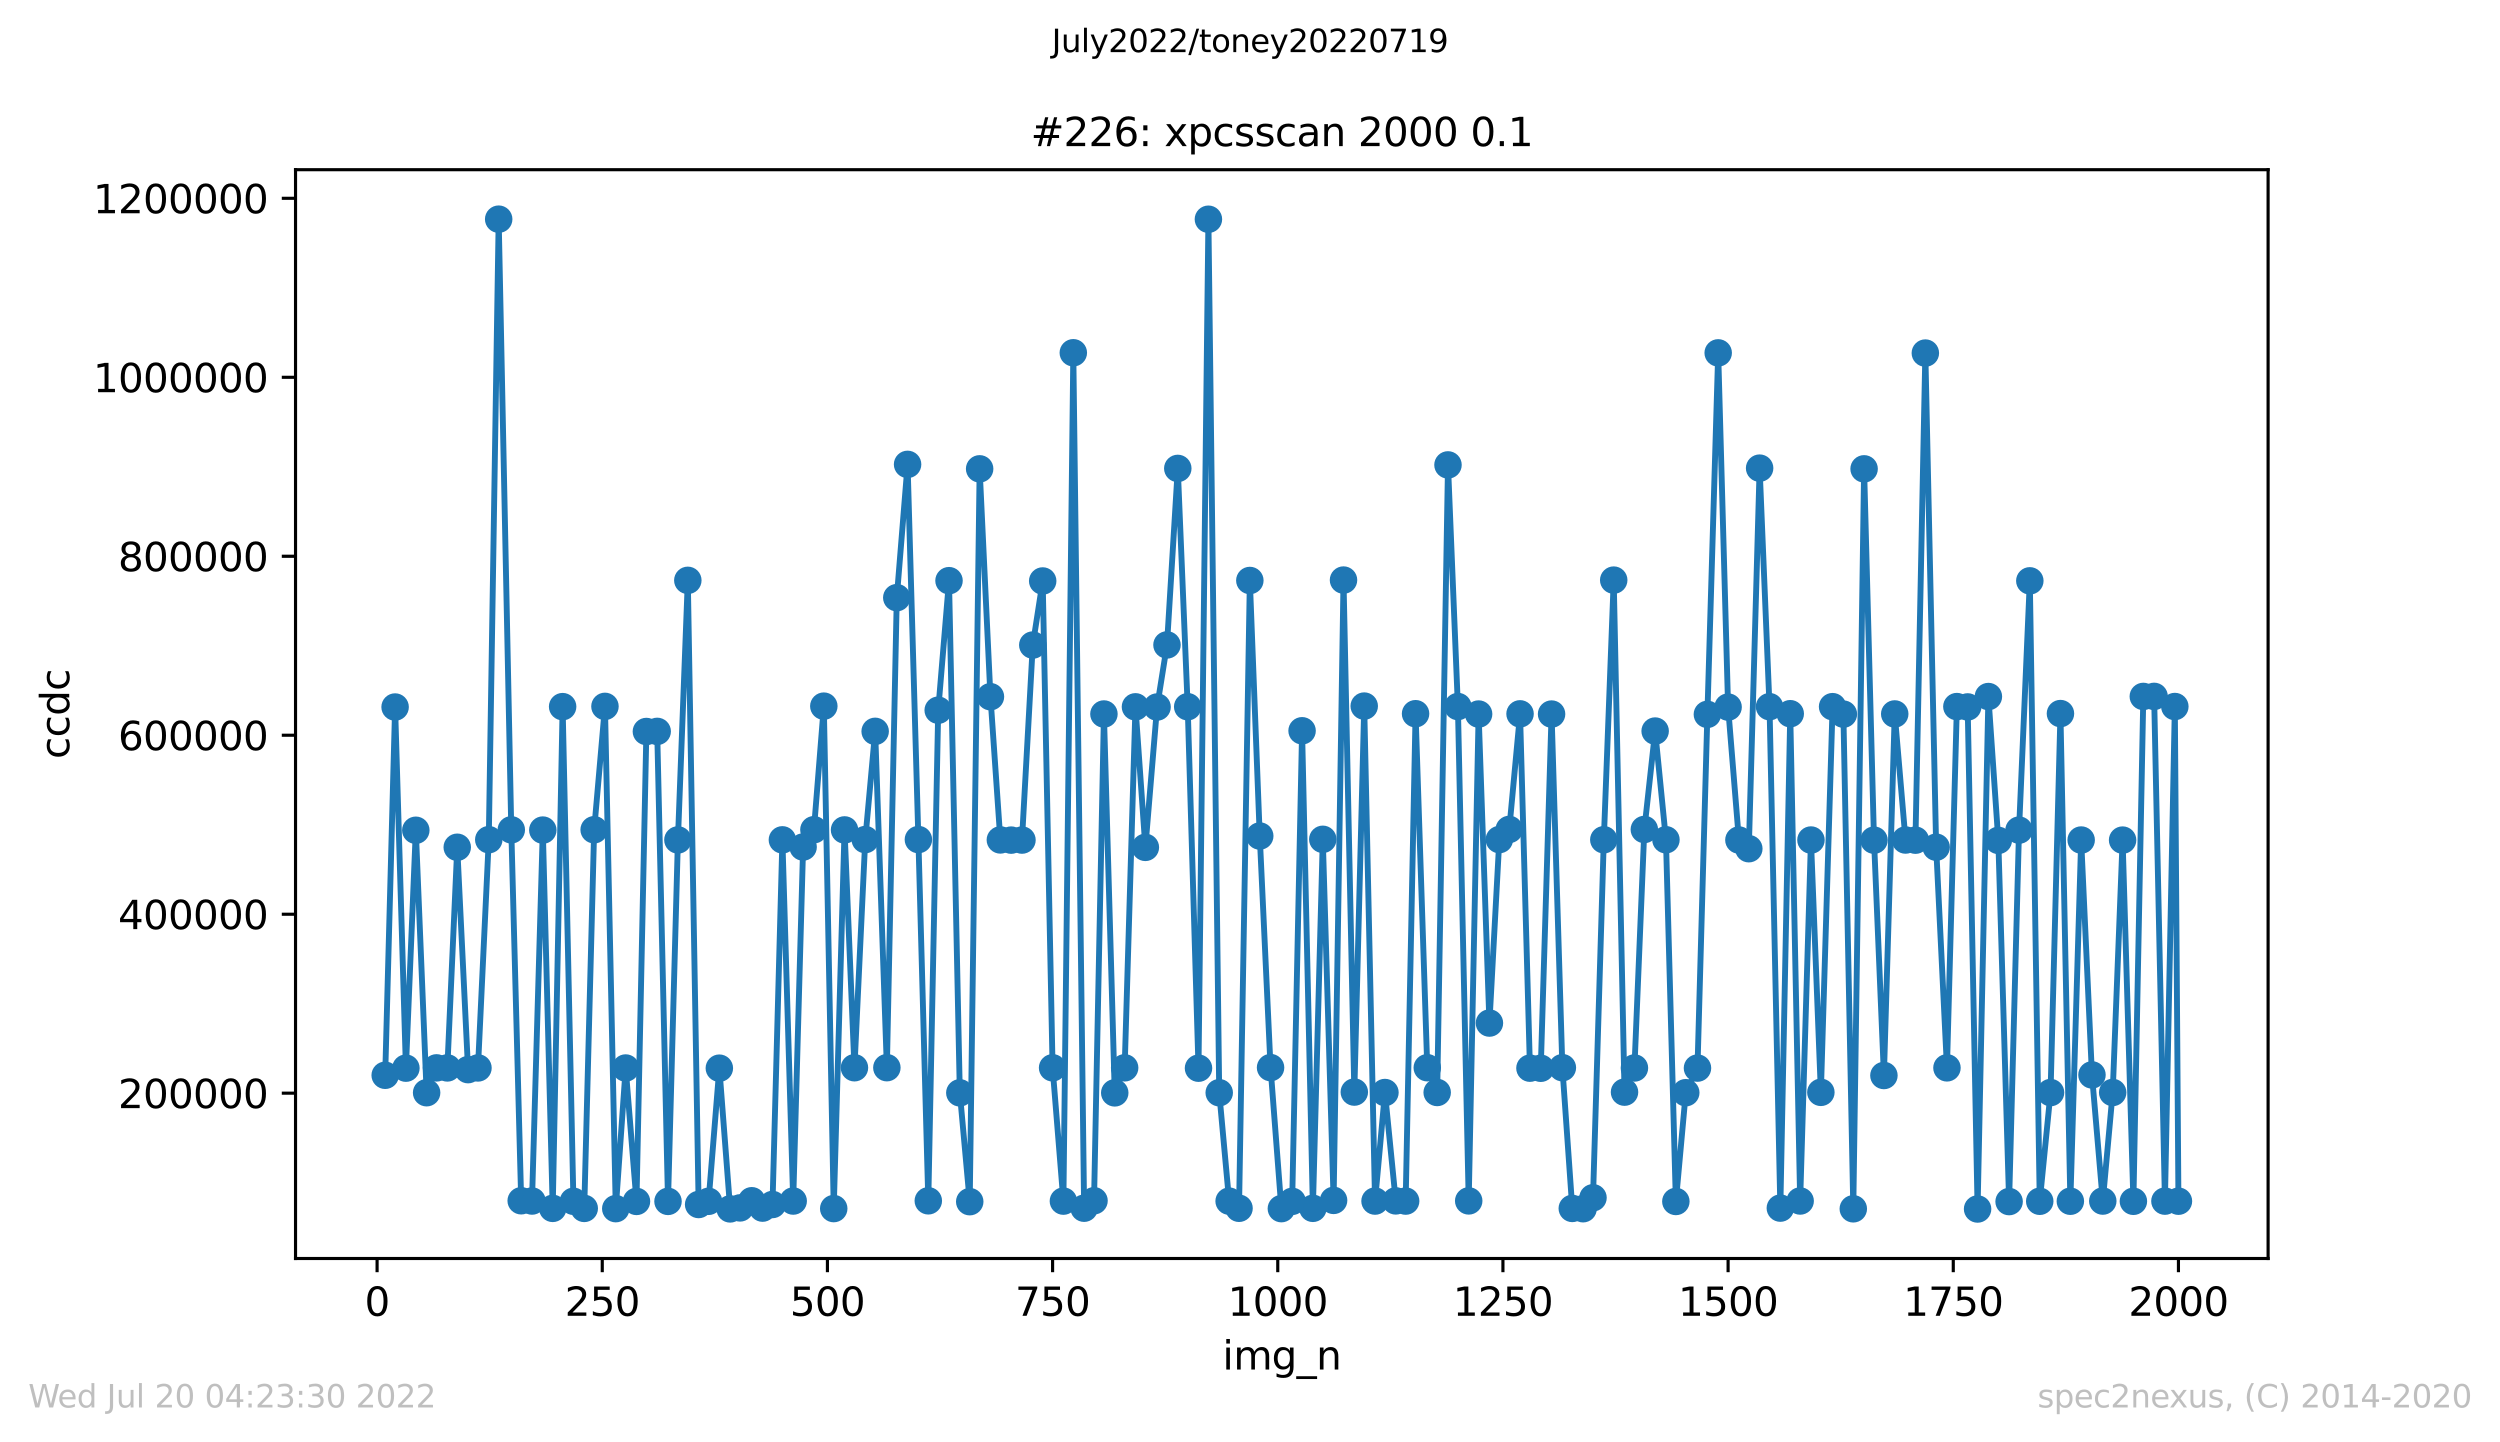 <?xml version="1.0" encoding="utf-8" standalone="no"?>
<!DOCTYPE svg PUBLIC "-//W3C//DTD SVG 1.1//EN"
  "http://www.w3.org/Graphics/SVG/1.1/DTD/svg11.dtd">
<svg xmlns:xlink="http://www.w3.org/1999/xlink" width="636.48pt" height="367.2pt" viewBox="0 0 636.48 367.2" xmlns="http://www.w3.org/2000/svg" version="1.1">
 <defs>
  <style type="text/css">*{stroke-linejoin: round; stroke-linecap: butt}</style>
 </defs>
 <g id="figure_1">
  <g id="patch_1">
   <path d="M 0 367.2 
L 636.48 367.2 
L 636.48 0 
L 0 0 
z
" style="fill: #ffffff"/>
  </g>
  <g id="axes_1">
   <g id="patch_2">
    <path d="M 75.24 320.4 
L 577.44 320.4 
L 577.44 43.2 
L 75.24 43.2 
z
" style="fill: #ffffff"/>
   </g>
   <g id="matplotlib.axis_1">
    <g id="xtick_1">
     <g id="line2d_1">
      <defs>
       <path id="m9b3c53750f" d="M 0 0 
L 0 3.5 
" style="stroke: #000000; stroke-width: 0.8"/>
      </defs>
      <g>
       <use xlink:href="#m9b3c53750f" x="96.004" y="320.4" style="stroke: #000000; stroke-width: 0.8"/>
      </g>
     </g>
     <g id="text_1">
      <!-- 0 -->
      <g transform="translate(92.822 334.998)scale(0.1 -0.1)">
       <defs>
        <path id="DejaVuSans-30" d="M 2034 4250 
Q 1547 4250 1301 3770 
Q 1056 3291 1056 2328 
Q 1056 1369 1301 889 
Q 1547 409 2034 409 
Q 2525 409 2770 889 
Q 3016 1369 3016 2328 
Q 3016 3291 2770 3770 
Q 2525 4250 2034 4250 
z
M 2034 4750 
Q 2819 4750 3233 4129 
Q 3647 3509 3647 2328 
Q 3647 1150 3233 529 
Q 2819 -91 2034 -91 
Q 1250 -91 836 529 
Q 422 1150 422 2328 
Q 422 3509 836 4129 
Q 1250 4750 2034 4750 
z
" transform="scale(0.016)"/>
       </defs>
       <use xlink:href="#DejaVuSans-30"/>
      </g>
     </g>
    </g>
    <g id="xtick_2">
     <g id="line2d_2">
      <g>
       <use xlink:href="#m9b3c53750f" x="153.33" y="320.4" style="stroke: #000000; stroke-width: 0.8"/>
      </g>
     </g>
     <g id="text_2">
      <!-- 250 -->
      <g transform="translate(143.786 334.998)scale(0.1 -0.1)">
       <defs>
        <path id="DejaVuSans-32" d="M 1228 531 
L 3431 531 
L 3431 0 
L 469 0 
L 469 531 
Q 828 903 1448 1529 
Q 2069 2156 2228 2338 
Q 2531 2678 2651 2914 
Q 2772 3150 2772 3378 
Q 2772 3750 2511 3984 
Q 2250 4219 1831 4219 
Q 1534 4219 1204 4116 
Q 875 4013 500 3803 
L 500 4441 
Q 881 4594 1212 4672 
Q 1544 4750 1819 4750 
Q 2544 4750 2975 4387 
Q 3406 4025 3406 3419 
Q 3406 3131 3298 2873 
Q 3191 2616 2906 2266 
Q 2828 2175 2409 1742 
Q 1991 1309 1228 531 
z
" transform="scale(0.016)"/>
        <path id="DejaVuSans-35" d="M 691 4666 
L 3169 4666 
L 3169 4134 
L 1269 4134 
L 1269 2991 
Q 1406 3038 1543 3061 
Q 1681 3084 1819 3084 
Q 2600 3084 3056 2656 
Q 3513 2228 3513 1497 
Q 3513 744 3044 326 
Q 2575 -91 1722 -91 
Q 1428 -91 1123 -41 
Q 819 9 494 109 
L 494 744 
Q 775 591 1075 516 
Q 1375 441 1709 441 
Q 2250 441 2565 725 
Q 2881 1009 2881 1497 
Q 2881 1984 2565 2268 
Q 2250 2553 1709 2553 
Q 1456 2553 1204 2497 
Q 953 2441 691 2322 
L 691 4666 
z
" transform="scale(0.016)"/>
       </defs>
       <use xlink:href="#DejaVuSans-32"/>
       <use xlink:href="#DejaVuSans-35" x="63.623"/>
       <use xlink:href="#DejaVuSans-30" x="127.246"/>
      </g>
     </g>
    </g>
    <g id="xtick_3">
     <g id="line2d_3">
      <g>
       <use xlink:href="#m9b3c53750f" x="210.656" y="320.4" style="stroke: #000000; stroke-width: 0.8"/>
      </g>
     </g>
     <g id="text_3">
      <!-- 500 -->
      <g transform="translate(201.112 334.998)scale(0.1 -0.1)">
       <use xlink:href="#DejaVuSans-35"/>
       <use xlink:href="#DejaVuSans-30" x="63.623"/>
       <use xlink:href="#DejaVuSans-30" x="127.246"/>
      </g>
     </g>
    </g>
    <g id="xtick_4">
     <g id="line2d_4">
      <g>
       <use xlink:href="#m9b3c53750f" x="267.982" y="320.4" style="stroke: #000000; stroke-width: 0.8"/>
      </g>
     </g>
     <g id="text_4">
      <!-- 750 -->
      <g transform="translate(258.438 334.998)scale(0.1 -0.1)">
       <defs>
        <path id="DejaVuSans-37" d="M 525 4666 
L 3525 4666 
L 3525 4397 
L 1831 0 
L 1172 0 
L 2766 4134 
L 525 4134 
L 525 4666 
z
" transform="scale(0.016)"/>
       </defs>
       <use xlink:href="#DejaVuSans-37"/>
       <use xlink:href="#DejaVuSans-35" x="63.623"/>
       <use xlink:href="#DejaVuSans-30" x="127.246"/>
      </g>
     </g>
    </g>
    <g id="xtick_5">
     <g id="line2d_5">
      <g>
       <use xlink:href="#m9b3c53750f" x="325.308" y="320.4" style="stroke: #000000; stroke-width: 0.8"/>
      </g>
     </g>
     <g id="text_5">
      <!-- 1000 -->
      <g transform="translate(312.583 334.998)scale(0.1 -0.1)">
       <defs>
        <path id="DejaVuSans-31" d="M 794 531 
L 1825 531 
L 1825 4091 
L 703 3866 
L 703 4441 
L 1819 4666 
L 2450 4666 
L 2450 531 
L 3481 531 
L 3481 0 
L 794 0 
L 794 531 
z
" transform="scale(0.016)"/>
       </defs>
       <use xlink:href="#DejaVuSans-31"/>
       <use xlink:href="#DejaVuSans-30" x="63.623"/>
       <use xlink:href="#DejaVuSans-30" x="127.246"/>
       <use xlink:href="#DejaVuSans-30" x="190.869"/>
      </g>
     </g>
    </g>
    <g id="xtick_6">
     <g id="line2d_6">
      <g>
       <use xlink:href="#m9b3c53750f" x="382.634" y="320.4" style="stroke: #000000; stroke-width: 0.8"/>
      </g>
     </g>
     <g id="text_6">
      <!-- 1250 -->
      <g transform="translate(369.909 334.998)scale(0.1 -0.1)">
       <use xlink:href="#DejaVuSans-31"/>
       <use xlink:href="#DejaVuSans-32" x="63.623"/>
       <use xlink:href="#DejaVuSans-35" x="127.246"/>
       <use xlink:href="#DejaVuSans-30" x="190.869"/>
      </g>
     </g>
    </g>
    <g id="xtick_7">
     <g id="line2d_7">
      <g>
       <use xlink:href="#m9b3c53750f" x="439.96" y="320.4" style="stroke: #000000; stroke-width: 0.8"/>
      </g>
     </g>
     <g id="text_7">
      <!-- 1500 -->
      <g transform="translate(427.235 334.998)scale(0.1 -0.1)">
       <use xlink:href="#DejaVuSans-31"/>
       <use xlink:href="#DejaVuSans-35" x="63.623"/>
       <use xlink:href="#DejaVuSans-30" x="127.246"/>
       <use xlink:href="#DejaVuSans-30" x="190.869"/>
      </g>
     </g>
    </g>
    <g id="xtick_8">
     <g id="line2d_8">
      <g>
       <use xlink:href="#m9b3c53750f" x="497.287" y="320.4" style="stroke: #000000; stroke-width: 0.8"/>
      </g>
     </g>
     <g id="text_8">
      <!-- 1750 -->
      <g transform="translate(484.562 334.998)scale(0.1 -0.1)">
       <use xlink:href="#DejaVuSans-31"/>
       <use xlink:href="#DejaVuSans-37" x="63.623"/>
       <use xlink:href="#DejaVuSans-35" x="127.246"/>
       <use xlink:href="#DejaVuSans-30" x="190.869"/>
      </g>
     </g>
    </g>
    <g id="xtick_9">
     <g id="line2d_9">
      <g>
       <use xlink:href="#m9b3c53750f" x="554.613" y="320.4" style="stroke: #000000; stroke-width: 0.8"/>
      </g>
     </g>
     <g id="text_9">
      <!-- 2000 -->
      <g transform="translate(541.888 334.998)scale(0.1 -0.1)">
       <use xlink:href="#DejaVuSans-32"/>
       <use xlink:href="#DejaVuSans-30" x="63.623"/>
       <use xlink:href="#DejaVuSans-30" x="127.246"/>
       <use xlink:href="#DejaVuSans-30" x="190.869"/>
      </g>
     </g>
    </g>
    <g id="text_10">
     <!-- img_n -->
     <g transform="translate(311.238 348.677)scale(0.1 -0.1)">
      <defs>
       <path id="DejaVuSans-69" d="M 603 3500 
L 1178 3500 
L 1178 0 
L 603 0 
L 603 3500 
z
M 603 4863 
L 1178 4863 
L 1178 4134 
L 603 4134 
L 603 4863 
z
" transform="scale(0.016)"/>
       <path id="DejaVuSans-6d" d="M 3328 2828 
Q 3544 3216 3844 3400 
Q 4144 3584 4550 3584 
Q 5097 3584 5394 3201 
Q 5691 2819 5691 2113 
L 5691 0 
L 5113 0 
L 5113 2094 
Q 5113 2597 4934 2840 
Q 4756 3084 4391 3084 
Q 3944 3084 3684 2787 
Q 3425 2491 3425 1978 
L 3425 0 
L 2847 0 
L 2847 2094 
Q 2847 2600 2669 2842 
Q 2491 3084 2119 3084 
Q 1678 3084 1418 2786 
Q 1159 2488 1159 1978 
L 1159 0 
L 581 0 
L 581 3500 
L 1159 3500 
L 1159 2956 
Q 1356 3278 1631 3431 
Q 1906 3584 2284 3584 
Q 2666 3584 2933 3390 
Q 3200 3197 3328 2828 
z
" transform="scale(0.016)"/>
       <path id="DejaVuSans-67" d="M 2906 1791 
Q 2906 2416 2648 2759 
Q 2391 3103 1925 3103 
Q 1463 3103 1205 2759 
Q 947 2416 947 1791 
Q 947 1169 1205 825 
Q 1463 481 1925 481 
Q 2391 481 2648 825 
Q 2906 1169 2906 1791 
z
M 3481 434 
Q 3481 -459 3084 -895 
Q 2688 -1331 1869 -1331 
Q 1566 -1331 1297 -1286 
Q 1028 -1241 775 -1147 
L 775 -588 
Q 1028 -725 1275 -790 
Q 1522 -856 1778 -856 
Q 2344 -856 2625 -561 
Q 2906 -266 2906 331 
L 2906 616 
Q 2728 306 2450 153 
Q 2172 0 1784 0 
Q 1141 0 747 490 
Q 353 981 353 1791 
Q 353 2603 747 3093 
Q 1141 3584 1784 3584 
Q 2172 3584 2450 3431 
Q 2728 3278 2906 2969 
L 2906 3500 
L 3481 3500 
L 3481 434 
z
" transform="scale(0.016)"/>
       <path id="DejaVuSans-5f" d="M 3263 -1063 
L 3263 -1509 
L -63 -1509 
L -63 -1063 
L 3263 -1063 
z
" transform="scale(0.016)"/>
       <path id="DejaVuSans-6e" d="M 3513 2113 
L 3513 0 
L 2938 0 
L 2938 2094 
Q 2938 2591 2744 2837 
Q 2550 3084 2163 3084 
Q 1697 3084 1428 2787 
Q 1159 2491 1159 1978 
L 1159 0 
L 581 0 
L 581 3500 
L 1159 3500 
L 1159 2956 
Q 1366 3272 1645 3428 
Q 1925 3584 2291 3584 
Q 2894 3584 3203 3211 
Q 3513 2838 3513 2113 
z
" transform="scale(0.016)"/>
      </defs>
      <use xlink:href="#DejaVuSans-69"/>
      <use xlink:href="#DejaVuSans-6d" x="27.783"/>
      <use xlink:href="#DejaVuSans-67" x="125.195"/>
      <use xlink:href="#DejaVuSans-5f" x="188.672"/>
      <use xlink:href="#DejaVuSans-6e" x="238.672"/>
     </g>
    </g>
   </g>
   <g id="matplotlib.axis_2">
    <g id="ytick_1">
     <g id="line2d_10">
      <defs>
       <path id="mc578be9743" d="M 0 0 
L -3.5 0 
" style="stroke: #000000; stroke-width: 0.8"/>
      </defs>
      <g>
       <use xlink:href="#mc578be9743" x="75.24" y="278.316" style="stroke: #000000; stroke-width: 0.8"/>
      </g>
     </g>
     <g id="text_11">
      <!-- 200000 -->
      <g transform="translate(30.065 282.115)scale(0.1 -0.1)">
       <use xlink:href="#DejaVuSans-32"/>
       <use xlink:href="#DejaVuSans-30" x="63.623"/>
       <use xlink:href="#DejaVuSans-30" x="127.246"/>
       <use xlink:href="#DejaVuSans-30" x="190.869"/>
       <use xlink:href="#DejaVuSans-30" x="254.492"/>
       <use xlink:href="#DejaVuSans-30" x="318.115"/>
      </g>
     </g>
    </g>
    <g id="ytick_2">
     <g id="line2d_11">
      <g>
       <use xlink:href="#mc578be9743" x="75.24" y="232.751" style="stroke: #000000; stroke-width: 0.8"/>
      </g>
     </g>
     <g id="text_12">
      <!-- 400000 -->
      <g transform="translate(30.065 236.55)scale(0.1 -0.1)">
       <defs>
        <path id="DejaVuSans-34" d="M 2419 4116 
L 825 1625 
L 2419 1625 
L 2419 4116 
z
M 2253 4666 
L 3047 4666 
L 3047 1625 
L 3713 1625 
L 3713 1100 
L 3047 1100 
L 3047 0 
L 2419 0 
L 2419 1100 
L 313 1100 
L 313 1709 
L 2253 4666 
z
" transform="scale(0.016)"/>
       </defs>
       <use xlink:href="#DejaVuSans-34"/>
       <use xlink:href="#DejaVuSans-30" x="63.623"/>
       <use xlink:href="#DejaVuSans-30" x="127.246"/>
       <use xlink:href="#DejaVuSans-30" x="190.869"/>
       <use xlink:href="#DejaVuSans-30" x="254.492"/>
       <use xlink:href="#DejaVuSans-30" x="318.115"/>
      </g>
     </g>
    </g>
    <g id="ytick_3">
     <g id="line2d_12">
      <g>
       <use xlink:href="#mc578be9743" x="75.24" y="187.186" style="stroke: #000000; stroke-width: 0.8"/>
      </g>
     </g>
     <g id="text_13">
      <!-- 600000 -->
      <g transform="translate(30.065 190.985)scale(0.1 -0.1)">
       <defs>
        <path id="DejaVuSans-36" d="M 2113 2584 
Q 1688 2584 1439 2293 
Q 1191 2003 1191 1497 
Q 1191 994 1439 701 
Q 1688 409 2113 409 
Q 2538 409 2786 701 
Q 3034 994 3034 1497 
Q 3034 2003 2786 2293 
Q 2538 2584 2113 2584 
z
M 3366 4563 
L 3366 3988 
Q 3128 4100 2886 4159 
Q 2644 4219 2406 4219 
Q 1781 4219 1451 3797 
Q 1122 3375 1075 2522 
Q 1259 2794 1537 2939 
Q 1816 3084 2150 3084 
Q 2853 3084 3261 2657 
Q 3669 2231 3669 1497 
Q 3669 778 3244 343 
Q 2819 -91 2113 -91 
Q 1303 -91 875 529 
Q 447 1150 447 2328 
Q 447 3434 972 4092 
Q 1497 4750 2381 4750 
Q 2619 4750 2861 4703 
Q 3103 4656 3366 4563 
z
" transform="scale(0.016)"/>
       </defs>
       <use xlink:href="#DejaVuSans-36"/>
       <use xlink:href="#DejaVuSans-30" x="63.623"/>
       <use xlink:href="#DejaVuSans-30" x="127.246"/>
       <use xlink:href="#DejaVuSans-30" x="190.869"/>
       <use xlink:href="#DejaVuSans-30" x="254.492"/>
       <use xlink:href="#DejaVuSans-30" x="318.115"/>
      </g>
     </g>
    </g>
    <g id="ytick_4">
     <g id="line2d_13">
      <g>
       <use xlink:href="#mc578be9743" x="75.24" y="141.621" style="stroke: #000000; stroke-width: 0.8"/>
      </g>
     </g>
     <g id="text_14">
      <!-- 800000 -->
      <g transform="translate(30.065 145.421)scale(0.1 -0.1)">
       <defs>
        <path id="DejaVuSans-38" d="M 2034 2216 
Q 1584 2216 1326 1975 
Q 1069 1734 1069 1313 
Q 1069 891 1326 650 
Q 1584 409 2034 409 
Q 2484 409 2743 651 
Q 3003 894 3003 1313 
Q 3003 1734 2745 1975 
Q 2488 2216 2034 2216 
z
M 1403 2484 
Q 997 2584 770 2862 
Q 544 3141 544 3541 
Q 544 4100 942 4425 
Q 1341 4750 2034 4750 
Q 2731 4750 3128 4425 
Q 3525 4100 3525 3541 
Q 3525 3141 3298 2862 
Q 3072 2584 2669 2484 
Q 3125 2378 3379 2068 
Q 3634 1759 3634 1313 
Q 3634 634 3220 271 
Q 2806 -91 2034 -91 
Q 1263 -91 848 271 
Q 434 634 434 1313 
Q 434 1759 690 2068 
Q 947 2378 1403 2484 
z
M 1172 3481 
Q 1172 3119 1398 2916 
Q 1625 2713 2034 2713 
Q 2441 2713 2670 2916 
Q 2900 3119 2900 3481 
Q 2900 3844 2670 4047 
Q 2441 4250 2034 4250 
Q 1625 4250 1398 4047 
Q 1172 3844 1172 3481 
z
" transform="scale(0.016)"/>
       </defs>
       <use xlink:href="#DejaVuSans-38"/>
       <use xlink:href="#DejaVuSans-30" x="63.623"/>
       <use xlink:href="#DejaVuSans-30" x="127.246"/>
       <use xlink:href="#DejaVuSans-30" x="190.869"/>
       <use xlink:href="#DejaVuSans-30" x="254.492"/>
       <use xlink:href="#DejaVuSans-30" x="318.115"/>
      </g>
     </g>
    </g>
    <g id="ytick_5">
     <g id="line2d_14">
      <g>
       <use xlink:href="#mc578be9743" x="75.24" y="96.057" style="stroke: #000000; stroke-width: 0.8"/>
      </g>
     </g>
     <g id="text_15">
      <!-- 1000000 -->
      <g transform="translate(23.703 99.856)scale(0.1 -0.1)">
       <use xlink:href="#DejaVuSans-31"/>
       <use xlink:href="#DejaVuSans-30" x="63.623"/>
       <use xlink:href="#DejaVuSans-30" x="127.246"/>
       <use xlink:href="#DejaVuSans-30" x="190.869"/>
       <use xlink:href="#DejaVuSans-30" x="254.492"/>
       <use xlink:href="#DejaVuSans-30" x="318.115"/>
       <use xlink:href="#DejaVuSans-30" x="381.738"/>
      </g>
     </g>
    </g>
    <g id="ytick_6">
     <g id="line2d_15">
      <g>
       <use xlink:href="#mc578be9743" x="75.24" y="50.492" style="stroke: #000000; stroke-width: 0.8"/>
      </g>
     </g>
     <g id="text_16">
      <!-- 1200000 -->
      <g transform="translate(23.703 54.291)scale(0.1 -0.1)">
       <use xlink:href="#DejaVuSans-31"/>
       <use xlink:href="#DejaVuSans-32" x="63.623"/>
       <use xlink:href="#DejaVuSans-30" x="127.246"/>
       <use xlink:href="#DejaVuSans-30" x="190.869"/>
       <use xlink:href="#DejaVuSans-30" x="254.492"/>
       <use xlink:href="#DejaVuSans-30" x="318.115"/>
       <use xlink:href="#DejaVuSans-30" x="381.738"/>
      </g>
     </g>
    </g>
    <g id="text_17">
     <!-- ccdc -->
     <g transform="translate(17.623 193.222)rotate(-90)scale(0.1 -0.1)">
      <defs>
       <path id="DejaVuSans-63" d="M 3122 3366 
L 3122 2828 
Q 2878 2963 2633 3030 
Q 2388 3097 2138 3097 
Q 1578 3097 1268 2742 
Q 959 2388 959 1747 
Q 959 1106 1268 751 
Q 1578 397 2138 397 
Q 2388 397 2633 464 
Q 2878 531 3122 666 
L 3122 134 
Q 2881 22 2623 -34 
Q 2366 -91 2075 -91 
Q 1284 -91 818 406 
Q 353 903 353 1747 
Q 353 2603 823 3093 
Q 1294 3584 2113 3584 
Q 2378 3584 2631 3529 
Q 2884 3475 3122 3366 
z
" transform="scale(0.016)"/>
       <path id="DejaVuSans-64" d="M 2906 2969 
L 2906 4863 
L 3481 4863 
L 3481 0 
L 2906 0 
L 2906 525 
Q 2725 213 2448 61 
Q 2172 -91 1784 -91 
Q 1150 -91 751 415 
Q 353 922 353 1747 
Q 353 2572 751 3078 
Q 1150 3584 1784 3584 
Q 2172 3584 2448 3432 
Q 2725 3281 2906 2969 
z
M 947 1747 
Q 947 1113 1208 752 
Q 1469 391 1925 391 
Q 2381 391 2643 752 
Q 2906 1113 2906 1747 
Q 2906 2381 2643 2742 
Q 2381 3103 1925 3103 
Q 1469 3103 1208 2742 
Q 947 2381 947 1747 
z
" transform="scale(0.016)"/>
      </defs>
      <use xlink:href="#DejaVuSans-63"/>
      <use xlink:href="#DejaVuSans-63" x="54.98"/>
      <use xlink:href="#DejaVuSans-64" x="109.961"/>
      <use xlink:href="#DejaVuSans-63" x="173.438"/>
     </g>
    </g>
   </g>
   <g id="line2d_16">
    <path d="M 98.067 273.757 
L 100.59 180.005 
L 103.341 271.943 
L 105.864 211.381 
L 108.615 278.197 
L 111.138 271.874 
L 113.889 271.883 
L 116.412 215.706 
L 119.163 272.32 
L 121.686 271.889 
L 124.437 213.775 
L 126.96 55.8 
L 130.17 211.268 
L 132.692 305.704 
L 135.444 305.769 
L 138.196 211.335 
L 140.718 307.64 
L 143.24 179.906 
L 145.992 305.837 
L 148.744 307.649 
L 151.266 211.248 
L 154.018 179.84 
L 156.769 307.711 
L 159.292 271.91 
L 162.043 305.869 
L 164.566 186.237 
L 167.317 186.207 
L 170.069 305.863 
L 172.591 213.839 
L 175.114 147.753 
L 177.865 306.657 
L 180.388 305.843 
L 183.139 271.951 
L 185.891 307.775 
L 188.413 307.52 
L 191.394 305.701 
L 194.146 307.576 
L 196.668 306.657 
L 199.191 213.82 
L 201.942 305.773 
L 204.465 215.642 
L 207.216 211.242 
L 209.739 179.781 
L 212.261 307.694 
L 215.013 211.294 
L 217.535 271.836 
L 220.287 213.748 
L 222.809 186.195 
L 225.79 271.821 
L 228.312 152.161 
L 231.064 118.228 
L 233.816 213.747 
L 236.338 305.715 
L 238.86 180.814 
L 241.612 147.836 
L 244.364 278.227 
L 246.886 305.935 
L 249.408 119.364 
L 252.16 177.376 
L 254.682 213.838 
L 260.186 213.874 
L 262.937 164.225 
L 265.46 147.915 
L 267.982 271.853 
L 270.734 305.793 
L 273.256 89.811 
L 276.008 307.6 
L 278.53 305.704 
L 281.052 181.78 
L 283.804 278.233 
L 286.326 271.857 
L 289.078 179.954 
L 291.6 215.732 
L 294.581 180.003 
L 297.104 164.192 
L 299.855 119.257 
L 302.378 179.925 
L 305.129 271.953 
L 307.652 55.818 
L 310.403 278.198 
L 312.926 305.802 
L 315.448 307.617 
L 318.2 147.79 
L 320.722 212.843 
L 323.474 271.803 
L 326.225 307.709 
L 328.977 305.856 
L 331.499 186.05 
L 334.251 307.629 
L 336.773 213.683 
L 339.525 305.609 
L 342.047 147.681 
L 344.799 278.033 
L 347.321 179.765 
L 350.073 305.782 
L 352.595 278.151 
L 355.347 305.737 
L 357.869 305.785 
L 360.392 181.708 
L 363.373 271.832 
L 365.895 278.135 
L 368.647 118.364 
L 371.169 179.88 
L 373.921 305.738 
L 376.443 181.79 
L 379.195 260.461 
L 381.717 213.752 
L 384.239 211.165 
L 386.991 181.74 
L 389.513 271.946 
L 392.265 271.971 
L 395.017 181.796 
L 397.768 271.824 
L 400.291 307.654 
L 403.042 307.73 
L 405.565 304.939 
L 408.316 213.793 
L 410.839 147.694 
L 413.59 278.05 
L 416.113 271.9 
L 418.635 211.179 
L 421.387 186.122 
L 424.138 213.796 
L 426.661 305.882 
L 429.183 278.192 
L 432.164 271.927 
L 434.686 181.872 
L 437.438 89.841 
L 439.96 180.02 
L 442.712 213.863 
L 445.234 216.072 
L 447.986 119.186 
L 450.508 179.915 
L 453.26 307.574 
L 455.782 181.705 
L 458.305 305.763 
L 461.056 213.867 
L 463.579 278.101 
L 466.56 179.914 
L 469.311 181.812 
L 471.834 307.751 
L 474.585 119.365 
L 477.108 213.901 
L 479.63 273.814 
L 482.382 181.769 
L 485.133 213.862 
L 487.656 213.901 
L 490.178 89.89 
L 492.93 215.687 
L 495.681 271.864 
L 498.204 179.891 
L 500.955 179.979 
L 503.478 307.8 
L 506.229 177.337 
L 508.752 213.957 
L 511.503 305.912 
L 514.026 211.343 
L 516.777 147.878 
L 519.3 305.834 
L 522.051 278.159 
L 524.574 181.673 
L 527.096 305.824 
L 529.848 213.868 
L 532.599 273.663 
L 535.351 305.78 
L 537.873 278.136 
L 540.396 213.885 
L 543.147 305.839 
L 545.67 177.308 
L 548.422 177.296 
L 551.173 305.797 
L 553.696 179.878 
L 554.613 305.815 
L 554.613 305.815 
" clip-path="url(#p1783be8562)" style="fill: none; stroke: #1f77b4; stroke-width: 1.5; stroke-linecap: square"/>
    <defs>
     <path id="m25d66b4c53" d="M 0 3 
C 0.796 3 1.559 2.684 2.121 2.121 
C 2.684 1.559 3 0.796 3 0 
C 3 -0.796 2.684 -1.559 2.121 -2.121 
C 1.559 -2.684 0.796 -3 0 -3 
C -0.796 -3 -1.559 -2.684 -2.121 -2.121 
C -2.684 -1.559 -3 -0.796 -3 0 
C -3 0.796 -2.684 1.559 -2.121 2.121 
C -1.559 2.684 -0.796 3 0 3 
z
" style="stroke: #1f77b4"/>
    </defs>
    <g clip-path="url(#p1783be8562)">
     <use xlink:href="#m25d66b4c53" x="98.067" y="273.757" style="fill: #1f77b4; stroke: #1f77b4"/>
     <use xlink:href="#m25d66b4c53" x="100.59" y="180.005" style="fill: #1f77b4; stroke: #1f77b4"/>
     <use xlink:href="#m25d66b4c53" x="103.341" y="271.943" style="fill: #1f77b4; stroke: #1f77b4"/>
     <use xlink:href="#m25d66b4c53" x="105.864" y="211.381" style="fill: #1f77b4; stroke: #1f77b4"/>
     <use xlink:href="#m25d66b4c53" x="108.615" y="278.197" style="fill: #1f77b4; stroke: #1f77b4"/>
     <use xlink:href="#m25d66b4c53" x="111.138" y="271.874" style="fill: #1f77b4; stroke: #1f77b4"/>
     <use xlink:href="#m25d66b4c53" x="113.889" y="271.883" style="fill: #1f77b4; stroke: #1f77b4"/>
     <use xlink:href="#m25d66b4c53" x="116.412" y="215.706" style="fill: #1f77b4; stroke: #1f77b4"/>
     <use xlink:href="#m25d66b4c53" x="119.163" y="272.32" style="fill: #1f77b4; stroke: #1f77b4"/>
     <use xlink:href="#m25d66b4c53" x="121.686" y="271.889" style="fill: #1f77b4; stroke: #1f77b4"/>
     <use xlink:href="#m25d66b4c53" x="124.437" y="213.775" style="fill: #1f77b4; stroke: #1f77b4"/>
     <use xlink:href="#m25d66b4c53" x="126.96" y="55.8" style="fill: #1f77b4; stroke: #1f77b4"/>
     <use xlink:href="#m25d66b4c53" x="130.17" y="211.268" style="fill: #1f77b4; stroke: #1f77b4"/>
     <use xlink:href="#m25d66b4c53" x="132.692" y="305.704" style="fill: #1f77b4; stroke: #1f77b4"/>
     <use xlink:href="#m25d66b4c53" x="135.444" y="305.769" style="fill: #1f77b4; stroke: #1f77b4"/>
     <use xlink:href="#m25d66b4c53" x="138.196" y="211.335" style="fill: #1f77b4; stroke: #1f77b4"/>
     <use xlink:href="#m25d66b4c53" x="140.718" y="307.64" style="fill: #1f77b4; stroke: #1f77b4"/>
     <use xlink:href="#m25d66b4c53" x="143.24" y="179.906" style="fill: #1f77b4; stroke: #1f77b4"/>
     <use xlink:href="#m25d66b4c53" x="145.992" y="305.837" style="fill: #1f77b4; stroke: #1f77b4"/>
     <use xlink:href="#m25d66b4c53" x="148.744" y="307.649" style="fill: #1f77b4; stroke: #1f77b4"/>
     <use xlink:href="#m25d66b4c53" x="151.266" y="211.248" style="fill: #1f77b4; stroke: #1f77b4"/>
     <use xlink:href="#m25d66b4c53" x="154.018" y="179.84" style="fill: #1f77b4; stroke: #1f77b4"/>
     <use xlink:href="#m25d66b4c53" x="156.769" y="307.711" style="fill: #1f77b4; stroke: #1f77b4"/>
     <use xlink:href="#m25d66b4c53" x="159.292" y="271.91" style="fill: #1f77b4; stroke: #1f77b4"/>
     <use xlink:href="#m25d66b4c53" x="162.043" y="305.869" style="fill: #1f77b4; stroke: #1f77b4"/>
     <use xlink:href="#m25d66b4c53" x="164.566" y="186.237" style="fill: #1f77b4; stroke: #1f77b4"/>
     <use xlink:href="#m25d66b4c53" x="167.317" y="186.207" style="fill: #1f77b4; stroke: #1f77b4"/>
     <use xlink:href="#m25d66b4c53" x="170.069" y="305.863" style="fill: #1f77b4; stroke: #1f77b4"/>
     <use xlink:href="#m25d66b4c53" x="172.591" y="213.839" style="fill: #1f77b4; stroke: #1f77b4"/>
     <use xlink:href="#m25d66b4c53" x="175.114" y="147.753" style="fill: #1f77b4; stroke: #1f77b4"/>
     <use xlink:href="#m25d66b4c53" x="177.865" y="306.657" style="fill: #1f77b4; stroke: #1f77b4"/>
     <use xlink:href="#m25d66b4c53" x="180.388" y="305.843" style="fill: #1f77b4; stroke: #1f77b4"/>
     <use xlink:href="#m25d66b4c53" x="183.139" y="271.951" style="fill: #1f77b4; stroke: #1f77b4"/>
     <use xlink:href="#m25d66b4c53" x="185.891" y="307.775" style="fill: #1f77b4; stroke: #1f77b4"/>
     <use xlink:href="#m25d66b4c53" x="188.413" y="307.52" style="fill: #1f77b4; stroke: #1f77b4"/>
     <use xlink:href="#m25d66b4c53" x="191.394" y="305.701" style="fill: #1f77b4; stroke: #1f77b4"/>
     <use xlink:href="#m25d66b4c53" x="194.146" y="307.576" style="fill: #1f77b4; stroke: #1f77b4"/>
     <use xlink:href="#m25d66b4c53" x="196.668" y="306.657" style="fill: #1f77b4; stroke: #1f77b4"/>
     <use xlink:href="#m25d66b4c53" x="199.191" y="213.82" style="fill: #1f77b4; stroke: #1f77b4"/>
     <use xlink:href="#m25d66b4c53" x="201.942" y="305.773" style="fill: #1f77b4; stroke: #1f77b4"/>
     <use xlink:href="#m25d66b4c53" x="204.465" y="215.642" style="fill: #1f77b4; stroke: #1f77b4"/>
     <use xlink:href="#m25d66b4c53" x="207.216" y="211.242" style="fill: #1f77b4; stroke: #1f77b4"/>
     <use xlink:href="#m25d66b4c53" x="209.739" y="179.781" style="fill: #1f77b4; stroke: #1f77b4"/>
     <use xlink:href="#m25d66b4c53" x="212.261" y="307.694" style="fill: #1f77b4; stroke: #1f77b4"/>
     <use xlink:href="#m25d66b4c53" x="215.013" y="211.294" style="fill: #1f77b4; stroke: #1f77b4"/>
     <use xlink:href="#m25d66b4c53" x="217.535" y="271.836" style="fill: #1f77b4; stroke: #1f77b4"/>
     <use xlink:href="#m25d66b4c53" x="220.287" y="213.748" style="fill: #1f77b4; stroke: #1f77b4"/>
     <use xlink:href="#m25d66b4c53" x="222.809" y="186.195" style="fill: #1f77b4; stroke: #1f77b4"/>
     <use xlink:href="#m25d66b4c53" x="225.79" y="271.821" style="fill: #1f77b4; stroke: #1f77b4"/>
     <use xlink:href="#m25d66b4c53" x="228.312" y="152.161" style="fill: #1f77b4; stroke: #1f77b4"/>
     <use xlink:href="#m25d66b4c53" x="231.064" y="118.228" style="fill: #1f77b4; stroke: #1f77b4"/>
     <use xlink:href="#m25d66b4c53" x="233.816" y="213.747" style="fill: #1f77b4; stroke: #1f77b4"/>
     <use xlink:href="#m25d66b4c53" x="236.338" y="305.715" style="fill: #1f77b4; stroke: #1f77b4"/>
     <use xlink:href="#m25d66b4c53" x="238.86" y="180.814" style="fill: #1f77b4; stroke: #1f77b4"/>
     <use xlink:href="#m25d66b4c53" x="241.612" y="147.836" style="fill: #1f77b4; stroke: #1f77b4"/>
     <use xlink:href="#m25d66b4c53" x="244.364" y="278.227" style="fill: #1f77b4; stroke: #1f77b4"/>
     <use xlink:href="#m25d66b4c53" x="246.886" y="305.935" style="fill: #1f77b4; stroke: #1f77b4"/>
     <use xlink:href="#m25d66b4c53" x="249.408" y="119.364" style="fill: #1f77b4; stroke: #1f77b4"/>
     <use xlink:href="#m25d66b4c53" x="252.16" y="177.376" style="fill: #1f77b4; stroke: #1f77b4"/>
     <use xlink:href="#m25d66b4c53" x="254.682" y="213.838" style="fill: #1f77b4; stroke: #1f77b4"/>
     <use xlink:href="#m25d66b4c53" x="257.434" y="213.889" style="fill: #1f77b4; stroke: #1f77b4"/>
     <use xlink:href="#m25d66b4c53" x="260.186" y="213.874" style="fill: #1f77b4; stroke: #1f77b4"/>
     <use xlink:href="#m25d66b4c53" x="262.937" y="164.225" style="fill: #1f77b4; stroke: #1f77b4"/>
     <use xlink:href="#m25d66b4c53" x="265.46" y="147.915" style="fill: #1f77b4; stroke: #1f77b4"/>
     <use xlink:href="#m25d66b4c53" x="267.982" y="271.853" style="fill: #1f77b4; stroke: #1f77b4"/>
     <use xlink:href="#m25d66b4c53" x="270.734" y="305.793" style="fill: #1f77b4; stroke: #1f77b4"/>
     <use xlink:href="#m25d66b4c53" x="273.256" y="89.811" style="fill: #1f77b4; stroke: #1f77b4"/>
     <use xlink:href="#m25d66b4c53" x="276.008" y="307.6" style="fill: #1f77b4; stroke: #1f77b4"/>
     <use xlink:href="#m25d66b4c53" x="278.53" y="305.704" style="fill: #1f77b4; stroke: #1f77b4"/>
     <use xlink:href="#m25d66b4c53" x="281.052" y="181.78" style="fill: #1f77b4; stroke: #1f77b4"/>
     <use xlink:href="#m25d66b4c53" x="283.804" y="278.233" style="fill: #1f77b4; stroke: #1f77b4"/>
     <use xlink:href="#m25d66b4c53" x="286.326" y="271.857" style="fill: #1f77b4; stroke: #1f77b4"/>
     <use xlink:href="#m25d66b4c53" x="289.078" y="179.954" style="fill: #1f77b4; stroke: #1f77b4"/>
     <use xlink:href="#m25d66b4c53" x="291.6" y="215.732" style="fill: #1f77b4; stroke: #1f77b4"/>
     <use xlink:href="#m25d66b4c53" x="294.581" y="180.003" style="fill: #1f77b4; stroke: #1f77b4"/>
     <use xlink:href="#m25d66b4c53" x="297.104" y="164.192" style="fill: #1f77b4; stroke: #1f77b4"/>
     <use xlink:href="#m25d66b4c53" x="299.855" y="119.257" style="fill: #1f77b4; stroke: #1f77b4"/>
     <use xlink:href="#m25d66b4c53" x="302.378" y="179.925" style="fill: #1f77b4; stroke: #1f77b4"/>
     <use xlink:href="#m25d66b4c53" x="305.129" y="271.953" style="fill: #1f77b4; stroke: #1f77b4"/>
     <use xlink:href="#m25d66b4c53" x="307.652" y="55.818" style="fill: #1f77b4; stroke: #1f77b4"/>
     <use xlink:href="#m25d66b4c53" x="310.403" y="278.198" style="fill: #1f77b4; stroke: #1f77b4"/>
     <use xlink:href="#m25d66b4c53" x="312.926" y="305.802" style="fill: #1f77b4; stroke: #1f77b4"/>
     <use xlink:href="#m25d66b4c53" x="315.448" y="307.617" style="fill: #1f77b4; stroke: #1f77b4"/>
     <use xlink:href="#m25d66b4c53" x="318.2" y="147.79" style="fill: #1f77b4; stroke: #1f77b4"/>
     <use xlink:href="#m25d66b4c53" x="320.722" y="212.843" style="fill: #1f77b4; stroke: #1f77b4"/>
     <use xlink:href="#m25d66b4c53" x="323.474" y="271.803" style="fill: #1f77b4; stroke: #1f77b4"/>
     <use xlink:href="#m25d66b4c53" x="326.225" y="307.709" style="fill: #1f77b4; stroke: #1f77b4"/>
     <use xlink:href="#m25d66b4c53" x="328.977" y="305.856" style="fill: #1f77b4; stroke: #1f77b4"/>
     <use xlink:href="#m25d66b4c53" x="331.499" y="186.05" style="fill: #1f77b4; stroke: #1f77b4"/>
     <use xlink:href="#m25d66b4c53" x="334.251" y="307.629" style="fill: #1f77b4; stroke: #1f77b4"/>
     <use xlink:href="#m25d66b4c53" x="336.773" y="213.683" style="fill: #1f77b4; stroke: #1f77b4"/>
     <use xlink:href="#m25d66b4c53" x="339.525" y="305.609" style="fill: #1f77b4; stroke: #1f77b4"/>
     <use xlink:href="#m25d66b4c53" x="342.047" y="147.681" style="fill: #1f77b4; stroke: #1f77b4"/>
     <use xlink:href="#m25d66b4c53" x="344.799" y="278.033" style="fill: #1f77b4; stroke: #1f77b4"/>
     <use xlink:href="#m25d66b4c53" x="347.321" y="179.765" style="fill: #1f77b4; stroke: #1f77b4"/>
     <use xlink:href="#m25d66b4c53" x="350.073" y="305.782" style="fill: #1f77b4; stroke: #1f77b4"/>
     <use xlink:href="#m25d66b4c53" x="352.595" y="278.151" style="fill: #1f77b4; stroke: #1f77b4"/>
     <use xlink:href="#m25d66b4c53" x="355.347" y="305.737" style="fill: #1f77b4; stroke: #1f77b4"/>
     <use xlink:href="#m25d66b4c53" x="357.869" y="305.785" style="fill: #1f77b4; stroke: #1f77b4"/>
     <use xlink:href="#m25d66b4c53" x="360.392" y="181.708" style="fill: #1f77b4; stroke: #1f77b4"/>
     <use xlink:href="#m25d66b4c53" x="363.373" y="271.832" style="fill: #1f77b4; stroke: #1f77b4"/>
     <use xlink:href="#m25d66b4c53" x="365.895" y="278.135" style="fill: #1f77b4; stroke: #1f77b4"/>
     <use xlink:href="#m25d66b4c53" x="368.647" y="118.364" style="fill: #1f77b4; stroke: #1f77b4"/>
     <use xlink:href="#m25d66b4c53" x="371.169" y="179.88" style="fill: #1f77b4; stroke: #1f77b4"/>
     <use xlink:href="#m25d66b4c53" x="373.921" y="305.738" style="fill: #1f77b4; stroke: #1f77b4"/>
     <use xlink:href="#m25d66b4c53" x="376.443" y="181.79" style="fill: #1f77b4; stroke: #1f77b4"/>
     <use xlink:href="#m25d66b4c53" x="379.195" y="260.461" style="fill: #1f77b4; stroke: #1f77b4"/>
     <use xlink:href="#m25d66b4c53" x="381.717" y="213.752" style="fill: #1f77b4; stroke: #1f77b4"/>
     <use xlink:href="#m25d66b4c53" x="384.239" y="211.165" style="fill: #1f77b4; stroke: #1f77b4"/>
     <use xlink:href="#m25d66b4c53" x="386.991" y="181.74" style="fill: #1f77b4; stroke: #1f77b4"/>
     <use xlink:href="#m25d66b4c53" x="389.513" y="271.946" style="fill: #1f77b4; stroke: #1f77b4"/>
     <use xlink:href="#m25d66b4c53" x="392.265" y="271.971" style="fill: #1f77b4; stroke: #1f77b4"/>
     <use xlink:href="#m25d66b4c53" x="395.017" y="181.796" style="fill: #1f77b4; stroke: #1f77b4"/>
     <use xlink:href="#m25d66b4c53" x="397.768" y="271.824" style="fill: #1f77b4; stroke: #1f77b4"/>
     <use xlink:href="#m25d66b4c53" x="400.291" y="307.654" style="fill: #1f77b4; stroke: #1f77b4"/>
     <use xlink:href="#m25d66b4c53" x="403.042" y="307.73" style="fill: #1f77b4; stroke: #1f77b4"/>
     <use xlink:href="#m25d66b4c53" x="405.565" y="304.939" style="fill: #1f77b4; stroke: #1f77b4"/>
     <use xlink:href="#m25d66b4c53" x="408.316" y="213.793" style="fill: #1f77b4; stroke: #1f77b4"/>
     <use xlink:href="#m25d66b4c53" x="410.839" y="147.694" style="fill: #1f77b4; stroke: #1f77b4"/>
     <use xlink:href="#m25d66b4c53" x="413.59" y="278.05" style="fill: #1f77b4; stroke: #1f77b4"/>
     <use xlink:href="#m25d66b4c53" x="416.113" y="271.9" style="fill: #1f77b4; stroke: #1f77b4"/>
     <use xlink:href="#m25d66b4c53" x="418.635" y="211.179" style="fill: #1f77b4; stroke: #1f77b4"/>
     <use xlink:href="#m25d66b4c53" x="421.387" y="186.122" style="fill: #1f77b4; stroke: #1f77b4"/>
     <use xlink:href="#m25d66b4c53" x="424.138" y="213.796" style="fill: #1f77b4; stroke: #1f77b4"/>
     <use xlink:href="#m25d66b4c53" x="426.661" y="305.882" style="fill: #1f77b4; stroke: #1f77b4"/>
     <use xlink:href="#m25d66b4c53" x="429.183" y="278.192" style="fill: #1f77b4; stroke: #1f77b4"/>
     <use xlink:href="#m25d66b4c53" x="432.164" y="271.927" style="fill: #1f77b4; stroke: #1f77b4"/>
     <use xlink:href="#m25d66b4c53" x="434.686" y="181.872" style="fill: #1f77b4; stroke: #1f77b4"/>
     <use xlink:href="#m25d66b4c53" x="437.438" y="89.841" style="fill: #1f77b4; stroke: #1f77b4"/>
     <use xlink:href="#m25d66b4c53" x="439.96" y="180.02" style="fill: #1f77b4; stroke: #1f77b4"/>
     <use xlink:href="#m25d66b4c53" x="442.712" y="213.863" style="fill: #1f77b4; stroke: #1f77b4"/>
     <use xlink:href="#m25d66b4c53" x="445.234" y="216.072" style="fill: #1f77b4; stroke: #1f77b4"/>
     <use xlink:href="#m25d66b4c53" x="447.986" y="119.186" style="fill: #1f77b4; stroke: #1f77b4"/>
     <use xlink:href="#m25d66b4c53" x="450.508" y="179.915" style="fill: #1f77b4; stroke: #1f77b4"/>
     <use xlink:href="#m25d66b4c53" x="453.26" y="307.574" style="fill: #1f77b4; stroke: #1f77b4"/>
     <use xlink:href="#m25d66b4c53" x="455.782" y="181.705" style="fill: #1f77b4; stroke: #1f77b4"/>
     <use xlink:href="#m25d66b4c53" x="458.305" y="305.763" style="fill: #1f77b4; stroke: #1f77b4"/>
     <use xlink:href="#m25d66b4c53" x="461.056" y="213.867" style="fill: #1f77b4; stroke: #1f77b4"/>
     <use xlink:href="#m25d66b4c53" x="463.579" y="278.101" style="fill: #1f77b4; stroke: #1f77b4"/>
     <use xlink:href="#m25d66b4c53" x="466.56" y="179.914" style="fill: #1f77b4; stroke: #1f77b4"/>
     <use xlink:href="#m25d66b4c53" x="469.311" y="181.812" style="fill: #1f77b4; stroke: #1f77b4"/>
     <use xlink:href="#m25d66b4c53" x="471.834" y="307.751" style="fill: #1f77b4; stroke: #1f77b4"/>
     <use xlink:href="#m25d66b4c53" x="474.585" y="119.365" style="fill: #1f77b4; stroke: #1f77b4"/>
     <use xlink:href="#m25d66b4c53" x="477.108" y="213.901" style="fill: #1f77b4; stroke: #1f77b4"/>
     <use xlink:href="#m25d66b4c53" x="479.63" y="273.814" style="fill: #1f77b4; stroke: #1f77b4"/>
     <use xlink:href="#m25d66b4c53" x="482.382" y="181.769" style="fill: #1f77b4; stroke: #1f77b4"/>
     <use xlink:href="#m25d66b4c53" x="485.133" y="213.862" style="fill: #1f77b4; stroke: #1f77b4"/>
     <use xlink:href="#m25d66b4c53" x="487.656" y="213.901" style="fill: #1f77b4; stroke: #1f77b4"/>
     <use xlink:href="#m25d66b4c53" x="490.178" y="89.89" style="fill: #1f77b4; stroke: #1f77b4"/>
     <use xlink:href="#m25d66b4c53" x="492.93" y="215.687" style="fill: #1f77b4; stroke: #1f77b4"/>
     <use xlink:href="#m25d66b4c53" x="495.681" y="271.864" style="fill: #1f77b4; stroke: #1f77b4"/>
     <use xlink:href="#m25d66b4c53" x="498.204" y="179.891" style="fill: #1f77b4; stroke: #1f77b4"/>
     <use xlink:href="#m25d66b4c53" x="500.955" y="179.979" style="fill: #1f77b4; stroke: #1f77b4"/>
     <use xlink:href="#m25d66b4c53" x="503.478" y="307.8" style="fill: #1f77b4; stroke: #1f77b4"/>
     <use xlink:href="#m25d66b4c53" x="506.229" y="177.337" style="fill: #1f77b4; stroke: #1f77b4"/>
     <use xlink:href="#m25d66b4c53" x="508.752" y="213.957" style="fill: #1f77b4; stroke: #1f77b4"/>
     <use xlink:href="#m25d66b4c53" x="511.503" y="305.912" style="fill: #1f77b4; stroke: #1f77b4"/>
     <use xlink:href="#m25d66b4c53" x="514.026" y="211.343" style="fill: #1f77b4; stroke: #1f77b4"/>
     <use xlink:href="#m25d66b4c53" x="516.777" y="147.878" style="fill: #1f77b4; stroke: #1f77b4"/>
     <use xlink:href="#m25d66b4c53" x="519.3" y="305.834" style="fill: #1f77b4; stroke: #1f77b4"/>
     <use xlink:href="#m25d66b4c53" x="522.051" y="278.159" style="fill: #1f77b4; stroke: #1f77b4"/>
     <use xlink:href="#m25d66b4c53" x="524.574" y="181.673" style="fill: #1f77b4; stroke: #1f77b4"/>
     <use xlink:href="#m25d66b4c53" x="527.096" y="305.824" style="fill: #1f77b4; stroke: #1f77b4"/>
     <use xlink:href="#m25d66b4c53" x="529.848" y="213.868" style="fill: #1f77b4; stroke: #1f77b4"/>
     <use xlink:href="#m25d66b4c53" x="532.599" y="273.663" style="fill: #1f77b4; stroke: #1f77b4"/>
     <use xlink:href="#m25d66b4c53" x="535.351" y="305.78" style="fill: #1f77b4; stroke: #1f77b4"/>
     <use xlink:href="#m25d66b4c53" x="537.873" y="278.136" style="fill: #1f77b4; stroke: #1f77b4"/>
     <use xlink:href="#m25d66b4c53" x="540.396" y="213.885" style="fill: #1f77b4; stroke: #1f77b4"/>
     <use xlink:href="#m25d66b4c53" x="543.147" y="305.839" style="fill: #1f77b4; stroke: #1f77b4"/>
     <use xlink:href="#m25d66b4c53" x="545.67" y="177.308" style="fill: #1f77b4; stroke: #1f77b4"/>
     <use xlink:href="#m25d66b4c53" x="548.422" y="177.296" style="fill: #1f77b4; stroke: #1f77b4"/>
     <use xlink:href="#m25d66b4c53" x="551.173" y="305.797" style="fill: #1f77b4; stroke: #1f77b4"/>
     <use xlink:href="#m25d66b4c53" x="553.696" y="179.878" style="fill: #1f77b4; stroke: #1f77b4"/>
     <use xlink:href="#m25d66b4c53" x="554.613" y="305.815" style="fill: #1f77b4; stroke: #1f77b4"/>
    </g>
   </g>
   <g id="patch_3">
    <path d="M 75.24 320.4 
L 75.24 43.2 
" style="fill: none; stroke: #000000; stroke-width: 0.8; stroke-linejoin: miter; stroke-linecap: square"/>
   </g>
   <g id="patch_4">
    <path d="M 577.44 320.4 
L 577.44 43.2 
" style="fill: none; stroke: #000000; stroke-width: 0.8; stroke-linejoin: miter; stroke-linecap: square"/>
   </g>
   <g id="patch_5">
    <path d="M 75.24 320.4 
L 577.44 320.4 
" style="fill: none; stroke: #000000; stroke-width: 0.8; stroke-linejoin: miter; stroke-linecap: square"/>
   </g>
   <g id="patch_6">
    <path d="M 75.24 43.2 
L 577.44 43.2 
" style="fill: none; stroke: #000000; stroke-width: 0.8; stroke-linejoin: miter; stroke-linecap: square"/>
   </g>
   <g id="text_18">
    <!-- #226: xpcsscan 2000 0.1 -->
    <g transform="translate(262.404 37.2)scale(0.1 -0.1)">
     <defs>
      <path id="DejaVuSans-23" d="M 3272 2816 
L 2363 2816 
L 2100 1772 
L 3016 1772 
L 3272 2816 
z
M 2803 4594 
L 2478 3297 
L 3391 3297 
L 3719 4594 
L 4219 4594 
L 3897 3297 
L 4872 3297 
L 4872 2816 
L 3775 2816 
L 3519 1772 
L 4513 1772 
L 4513 1294 
L 3397 1294 
L 3072 0 
L 2572 0 
L 2894 1294 
L 1978 1294 
L 1656 0 
L 1153 0 
L 1478 1294 
L 494 1294 
L 494 1772 
L 1594 1772 
L 1856 2816 
L 850 2816 
L 850 3297 
L 1978 3297 
L 2297 4594 
L 2803 4594 
z
" transform="scale(0.016)"/>
      <path id="DejaVuSans-3a" d="M 750 794 
L 1409 794 
L 1409 0 
L 750 0 
L 750 794 
z
M 750 3309 
L 1409 3309 
L 1409 2516 
L 750 2516 
L 750 3309 
z
" transform="scale(0.016)"/>
      <path id="DejaVuSans-20" transform="scale(0.016)"/>
      <path id="DejaVuSans-78" d="M 3513 3500 
L 2247 1797 
L 3578 0 
L 2900 0 
L 1881 1375 
L 863 0 
L 184 0 
L 1544 1831 
L 300 3500 
L 978 3500 
L 1906 2253 
L 2834 3500 
L 3513 3500 
z
" transform="scale(0.016)"/>
      <path id="DejaVuSans-70" d="M 1159 525 
L 1159 -1331 
L 581 -1331 
L 581 3500 
L 1159 3500 
L 1159 2969 
Q 1341 3281 1617 3432 
Q 1894 3584 2278 3584 
Q 2916 3584 3314 3078 
Q 3713 2572 3713 1747 
Q 3713 922 3314 415 
Q 2916 -91 2278 -91 
Q 1894 -91 1617 61 
Q 1341 213 1159 525 
z
M 3116 1747 
Q 3116 2381 2855 2742 
Q 2594 3103 2138 3103 
Q 1681 3103 1420 2742 
Q 1159 2381 1159 1747 
Q 1159 1113 1420 752 
Q 1681 391 2138 391 
Q 2594 391 2855 752 
Q 3116 1113 3116 1747 
z
" transform="scale(0.016)"/>
      <path id="DejaVuSans-73" d="M 2834 3397 
L 2834 2853 
Q 2591 2978 2328 3040 
Q 2066 3103 1784 3103 
Q 1356 3103 1142 2972 
Q 928 2841 928 2578 
Q 928 2378 1081 2264 
Q 1234 2150 1697 2047 
L 1894 2003 
Q 2506 1872 2764 1633 
Q 3022 1394 3022 966 
Q 3022 478 2636 193 
Q 2250 -91 1575 -91 
Q 1294 -91 989 -36 
Q 684 19 347 128 
L 347 722 
Q 666 556 975 473 
Q 1284 391 1588 391 
Q 1994 391 2212 530 
Q 2431 669 2431 922 
Q 2431 1156 2273 1281 
Q 2116 1406 1581 1522 
L 1381 1569 
Q 847 1681 609 1914 
Q 372 2147 372 2553 
Q 372 3047 722 3315 
Q 1072 3584 1716 3584 
Q 2034 3584 2315 3537 
Q 2597 3491 2834 3397 
z
" transform="scale(0.016)"/>
      <path id="DejaVuSans-61" d="M 2194 1759 
Q 1497 1759 1228 1600 
Q 959 1441 959 1056 
Q 959 750 1161 570 
Q 1363 391 1709 391 
Q 2188 391 2477 730 
Q 2766 1069 2766 1631 
L 2766 1759 
L 2194 1759 
z
M 3341 1997 
L 3341 0 
L 2766 0 
L 2766 531 
Q 2569 213 2275 61 
Q 1981 -91 1556 -91 
Q 1019 -91 701 211 
Q 384 513 384 1019 
Q 384 1609 779 1909 
Q 1175 2209 1959 2209 
L 2766 2209 
L 2766 2266 
Q 2766 2663 2505 2880 
Q 2244 3097 1772 3097 
Q 1472 3097 1187 3025 
Q 903 2953 641 2809 
L 641 3341 
Q 956 3463 1253 3523 
Q 1550 3584 1831 3584 
Q 2591 3584 2966 3190 
Q 3341 2797 3341 1997 
z
" transform="scale(0.016)"/>
      <path id="DejaVuSans-2e" d="M 684 794 
L 1344 794 
L 1344 0 
L 684 0 
L 684 794 
z
" transform="scale(0.016)"/>
     </defs>
     <use xlink:href="#DejaVuSans-23"/>
     <use xlink:href="#DejaVuSans-32" x="83.789"/>
     <use xlink:href="#DejaVuSans-32" x="147.412"/>
     <use xlink:href="#DejaVuSans-36" x="211.035"/>
     <use xlink:href="#DejaVuSans-3a" x="274.658"/>
     <use xlink:href="#DejaVuSans-20" x="308.35"/>
     <use xlink:href="#DejaVuSans-78" x="340.137"/>
     <use xlink:href="#DejaVuSans-70" x="399.316"/>
     <use xlink:href="#DejaVuSans-63" x="462.793"/>
     <use xlink:href="#DejaVuSans-73" x="517.773"/>
     <use xlink:href="#DejaVuSans-73" x="569.873"/>
     <use xlink:href="#DejaVuSans-63" x="621.973"/>
     <use xlink:href="#DejaVuSans-61" x="676.953"/>
     <use xlink:href="#DejaVuSans-6e" x="738.232"/>
     <use xlink:href="#DejaVuSans-20" x="801.611"/>
     <use xlink:href="#DejaVuSans-32" x="833.398"/>
     <use xlink:href="#DejaVuSans-30" x="897.021"/>
     <use xlink:href="#DejaVuSans-30" x="960.645"/>
     <use xlink:href="#DejaVuSans-30" x="1024.268"/>
     <use xlink:href="#DejaVuSans-20" x="1087.891"/>
     <use xlink:href="#DejaVuSans-30" x="1119.678"/>
     <use xlink:href="#DejaVuSans-2e" x="1183.301"/>
     <use xlink:href="#DejaVuSans-31" x="1215.088"/>
    </g>
   </g>
  </g>
  <g id="text_19">
   <!-- July2022/toney20220719 -->
   <g transform="translate(267.779 13.279)scale(0.08 -0.08)">
    <defs>
     <path id="DejaVuSans-4a" d="M 628 4666 
L 1259 4666 
L 1259 325 
Q 1259 -519 939 -900 
Q 619 -1281 -91 -1281 
L -331 -1281 
L -331 -750 
L -134 -750 
Q 284 -750 456 -515 
Q 628 -281 628 325 
L 628 4666 
z
" transform="scale(0.016)"/>
     <path id="DejaVuSans-75" d="M 544 1381 
L 544 3500 
L 1119 3500 
L 1119 1403 
Q 1119 906 1312 657 
Q 1506 409 1894 409 
Q 2359 409 2629 706 
Q 2900 1003 2900 1516 
L 2900 3500 
L 3475 3500 
L 3475 0 
L 2900 0 
L 2900 538 
Q 2691 219 2414 64 
Q 2138 -91 1772 -91 
Q 1169 -91 856 284 
Q 544 659 544 1381 
z
M 1991 3584 
L 1991 3584 
z
" transform="scale(0.016)"/>
     <path id="DejaVuSans-6c" d="M 603 4863 
L 1178 4863 
L 1178 0 
L 603 0 
L 603 4863 
z
" transform="scale(0.016)"/>
     <path id="DejaVuSans-79" d="M 2059 -325 
Q 1816 -950 1584 -1140 
Q 1353 -1331 966 -1331 
L 506 -1331 
L 506 -850 
L 844 -850 
Q 1081 -850 1212 -737 
Q 1344 -625 1503 -206 
L 1606 56 
L 191 3500 
L 800 3500 
L 1894 763 
L 2988 3500 
L 3597 3500 
L 2059 -325 
z
" transform="scale(0.016)"/>
     <path id="DejaVuSans-2f" d="M 1625 4666 
L 2156 4666 
L 531 -594 
L 0 -594 
L 1625 4666 
z
" transform="scale(0.016)"/>
     <path id="DejaVuSans-74" d="M 1172 4494 
L 1172 3500 
L 2356 3500 
L 2356 3053 
L 1172 3053 
L 1172 1153 
Q 1172 725 1289 603 
Q 1406 481 1766 481 
L 2356 481 
L 2356 0 
L 1766 0 
Q 1100 0 847 248 
Q 594 497 594 1153 
L 594 3053 
L 172 3053 
L 172 3500 
L 594 3500 
L 594 4494 
L 1172 4494 
z
" transform="scale(0.016)"/>
     <path id="DejaVuSans-6f" d="M 1959 3097 
Q 1497 3097 1228 2736 
Q 959 2375 959 1747 
Q 959 1119 1226 758 
Q 1494 397 1959 397 
Q 2419 397 2687 759 
Q 2956 1122 2956 1747 
Q 2956 2369 2687 2733 
Q 2419 3097 1959 3097 
z
M 1959 3584 
Q 2709 3584 3137 3096 
Q 3566 2609 3566 1747 
Q 3566 888 3137 398 
Q 2709 -91 1959 -91 
Q 1206 -91 779 398 
Q 353 888 353 1747 
Q 353 2609 779 3096 
Q 1206 3584 1959 3584 
z
" transform="scale(0.016)"/>
     <path id="DejaVuSans-65" d="M 3597 1894 
L 3597 1613 
L 953 1613 
Q 991 1019 1311 708 
Q 1631 397 2203 397 
Q 2534 397 2845 478 
Q 3156 559 3463 722 
L 3463 178 
Q 3153 47 2828 -22 
Q 2503 -91 2169 -91 
Q 1331 -91 842 396 
Q 353 884 353 1716 
Q 353 2575 817 3079 
Q 1281 3584 2069 3584 
Q 2775 3584 3186 3129 
Q 3597 2675 3597 1894 
z
M 3022 2063 
Q 3016 2534 2758 2815 
Q 2500 3097 2075 3097 
Q 1594 3097 1305 2825 
Q 1016 2553 972 2059 
L 3022 2063 
z
" transform="scale(0.016)"/>
     <path id="DejaVuSans-39" d="M 703 97 
L 703 672 
Q 941 559 1184 500 
Q 1428 441 1663 441 
Q 2288 441 2617 861 
Q 2947 1281 2994 2138 
Q 2813 1869 2534 1725 
Q 2256 1581 1919 1581 
Q 1219 1581 811 2004 
Q 403 2428 403 3163 
Q 403 3881 828 4315 
Q 1253 4750 1959 4750 
Q 2769 4750 3195 4129 
Q 3622 3509 3622 2328 
Q 3622 1225 3098 567 
Q 2575 -91 1691 -91 
Q 1453 -91 1209 -44 
Q 966 3 703 97 
z
M 1959 2075 
Q 2384 2075 2632 2365 
Q 2881 2656 2881 3163 
Q 2881 3666 2632 3958 
Q 2384 4250 1959 4250 
Q 1534 4250 1286 3958 
Q 1038 3666 1038 3163 
Q 1038 2656 1286 2365 
Q 1534 2075 1959 2075 
z
" transform="scale(0.016)"/>
    </defs>
    <use xlink:href="#DejaVuSans-4a"/>
    <use xlink:href="#DejaVuSans-75" x="29.492"/>
    <use xlink:href="#DejaVuSans-6c" x="92.871"/>
    <use xlink:href="#DejaVuSans-79" x="120.654"/>
    <use xlink:href="#DejaVuSans-32" x="179.834"/>
    <use xlink:href="#DejaVuSans-30" x="243.457"/>
    <use xlink:href="#DejaVuSans-32" x="307.08"/>
    <use xlink:href="#DejaVuSans-32" x="370.703"/>
    <use xlink:href="#DejaVuSans-2f" x="434.326"/>
    <use xlink:href="#DejaVuSans-74" x="468.018"/>
    <use xlink:href="#DejaVuSans-6f" x="507.227"/>
    <use xlink:href="#DejaVuSans-6e" x="568.408"/>
    <use xlink:href="#DejaVuSans-65" x="631.787"/>
    <use xlink:href="#DejaVuSans-79" x="693.311"/>
    <use xlink:href="#DejaVuSans-32" x="752.49"/>
    <use xlink:href="#DejaVuSans-30" x="816.113"/>
    <use xlink:href="#DejaVuSans-32" x="879.736"/>
    <use xlink:href="#DejaVuSans-32" x="943.359"/>
    <use xlink:href="#DejaVuSans-30" x="1006.982"/>
    <use xlink:href="#DejaVuSans-37" x="1070.605"/>
    <use xlink:href="#DejaVuSans-31" x="1134.229"/>
    <use xlink:href="#DejaVuSans-39" x="1197.852"/>
   </g>
  </g>
  <g id="text_20">
   <!-- Wed Jul 20 04:23:30 2022 -->
   <g style="fill: #808080; opacity: 0.5" transform="translate(7.2 358.336)scale(0.08 -0.08)">
    <defs>
     <path id="DejaVuSans-57" d="M 213 4666 
L 850 4666 
L 1831 722 
L 2809 4666 
L 3519 4666 
L 4500 722 
L 5478 4666 
L 6119 4666 
L 4947 0 
L 4153 0 
L 3169 4050 
L 2175 0 
L 1381 0 
L 213 4666 
z
" transform="scale(0.016)"/>
     <path id="DejaVuSans-33" d="M 2597 2516 
Q 3050 2419 3304 2112 
Q 3559 1806 3559 1356 
Q 3559 666 3084 287 
Q 2609 -91 1734 -91 
Q 1441 -91 1130 -33 
Q 819 25 488 141 
L 488 750 
Q 750 597 1062 519 
Q 1375 441 1716 441 
Q 2309 441 2620 675 
Q 2931 909 2931 1356 
Q 2931 1769 2642 2001 
Q 2353 2234 1838 2234 
L 1294 2234 
L 1294 2753 
L 1863 2753 
Q 2328 2753 2575 2939 
Q 2822 3125 2822 3475 
Q 2822 3834 2567 4026 
Q 2313 4219 1838 4219 
Q 1578 4219 1281 4162 
Q 984 4106 628 3988 
L 628 4550 
Q 988 4650 1302 4700 
Q 1616 4750 1894 4750 
Q 2613 4750 3031 4423 
Q 3450 4097 3450 3541 
Q 3450 3153 3228 2886 
Q 3006 2619 2597 2516 
z
" transform="scale(0.016)"/>
    </defs>
    <use xlink:href="#DejaVuSans-57"/>
    <use xlink:href="#DejaVuSans-65" x="93.002"/>
    <use xlink:href="#DejaVuSans-64" x="154.525"/>
    <use xlink:href="#DejaVuSans-20" x="218.002"/>
    <use xlink:href="#DejaVuSans-4a" x="249.789"/>
    <use xlink:href="#DejaVuSans-75" x="279.281"/>
    <use xlink:href="#DejaVuSans-6c" x="342.66"/>
    <use xlink:href="#DejaVuSans-20" x="370.443"/>
    <use xlink:href="#DejaVuSans-32" x="402.23"/>
    <use xlink:href="#DejaVuSans-30" x="465.854"/>
    <use xlink:href="#DejaVuSans-20" x="529.477"/>
    <use xlink:href="#DejaVuSans-30" x="561.264"/>
    <use xlink:href="#DejaVuSans-34" x="624.887"/>
    <use xlink:href="#DejaVuSans-3a" x="688.51"/>
    <use xlink:href="#DejaVuSans-32" x="722.201"/>
    <use xlink:href="#DejaVuSans-33" x="785.824"/>
    <use xlink:href="#DejaVuSans-3a" x="849.447"/>
    <use xlink:href="#DejaVuSans-33" x="883.139"/>
    <use xlink:href="#DejaVuSans-30" x="946.762"/>
    <use xlink:href="#DejaVuSans-20" x="1010.385"/>
    <use xlink:href="#DejaVuSans-32" x="1042.172"/>
    <use xlink:href="#DejaVuSans-30" x="1105.795"/>
    <use xlink:href="#DejaVuSans-32" x="1169.418"/>
    <use xlink:href="#DejaVuSans-32" x="1233.041"/>
   </g>
  </g>
  <g id="text_21">
   <!-- spec2nexus, (C) 2014-2020 -->
   <g style="fill: #808080; opacity: 0.5" transform="translate(518.735 358.336)scale(0.08 -0.08)">
    <defs>
     <path id="DejaVuSans-2c" d="M 750 794 
L 1409 794 
L 1409 256 
L 897 -744 
L 494 -744 
L 750 256 
L 750 794 
z
" transform="scale(0.016)"/>
     <path id="DejaVuSans-28" d="M 1984 4856 
Q 1566 4138 1362 3434 
Q 1159 2731 1159 2009 
Q 1159 1288 1364 580 
Q 1569 -128 1984 -844 
L 1484 -844 
Q 1016 -109 783 600 
Q 550 1309 550 2009 
Q 550 2706 781 3412 
Q 1013 4119 1484 4856 
L 1984 4856 
z
" transform="scale(0.016)"/>
     <path id="DejaVuSans-43" d="M 4122 4306 
L 4122 3641 
Q 3803 3938 3442 4084 
Q 3081 4231 2675 4231 
Q 1875 4231 1450 3742 
Q 1025 3253 1025 2328 
Q 1025 1406 1450 917 
Q 1875 428 2675 428 
Q 3081 428 3442 575 
Q 3803 722 4122 1019 
L 4122 359 
Q 3791 134 3420 21 
Q 3050 -91 2638 -91 
Q 1578 -91 968 557 
Q 359 1206 359 2328 
Q 359 3453 968 4101 
Q 1578 4750 2638 4750 
Q 3056 4750 3426 4639 
Q 3797 4528 4122 4306 
z
" transform="scale(0.016)"/>
     <path id="DejaVuSans-29" d="M 513 4856 
L 1013 4856 
Q 1481 4119 1714 3412 
Q 1947 2706 1947 2009 
Q 1947 1309 1714 600 
Q 1481 -109 1013 -844 
L 513 -844 
Q 928 -128 1133 580 
Q 1338 1288 1338 2009 
Q 1338 2731 1133 3434 
Q 928 4138 513 4856 
z
" transform="scale(0.016)"/>
     <path id="DejaVuSans-2d" d="M 313 2009 
L 1997 2009 
L 1997 1497 
L 313 1497 
L 313 2009 
z
" transform="scale(0.016)"/>
    </defs>
    <use xlink:href="#DejaVuSans-73"/>
    <use xlink:href="#DejaVuSans-70" x="52.1"/>
    <use xlink:href="#DejaVuSans-65" x="115.576"/>
    <use xlink:href="#DejaVuSans-63" x="177.1"/>
    <use xlink:href="#DejaVuSans-32" x="232.08"/>
    <use xlink:href="#DejaVuSans-6e" x="295.703"/>
    <use xlink:href="#DejaVuSans-65" x="359.082"/>
    <use xlink:href="#DejaVuSans-78" x="418.855"/>
    <use xlink:href="#DejaVuSans-75" x="478.035"/>
    <use xlink:href="#DejaVuSans-73" x="541.414"/>
    <use xlink:href="#DejaVuSans-2c" x="593.514"/>
    <use xlink:href="#DejaVuSans-20" x="625.301"/>
    <use xlink:href="#DejaVuSans-28" x="657.088"/>
    <use xlink:href="#DejaVuSans-43" x="696.102"/>
    <use xlink:href="#DejaVuSans-29" x="765.926"/>
    <use xlink:href="#DejaVuSans-20" x="804.939"/>
    <use xlink:href="#DejaVuSans-32" x="836.727"/>
    <use xlink:href="#DejaVuSans-30" x="900.35"/>
    <use xlink:href="#DejaVuSans-31" x="963.973"/>
    <use xlink:href="#DejaVuSans-34" x="1027.596"/>
    <use xlink:href="#DejaVuSans-2d" x="1091.219"/>
    <use xlink:href="#DejaVuSans-32" x="1127.303"/>
    <use xlink:href="#DejaVuSans-30" x="1190.926"/>
    <use xlink:href="#DejaVuSans-32" x="1254.549"/>
    <use xlink:href="#DejaVuSans-30" x="1318.172"/>
   </g>
  </g>
 </g>
 <defs>
  <clipPath id="p1783be8562">
   <rect x="75.24" y="43.2" width="502.2" height="277.2"/>
  </clipPath>
 </defs>
</svg>
